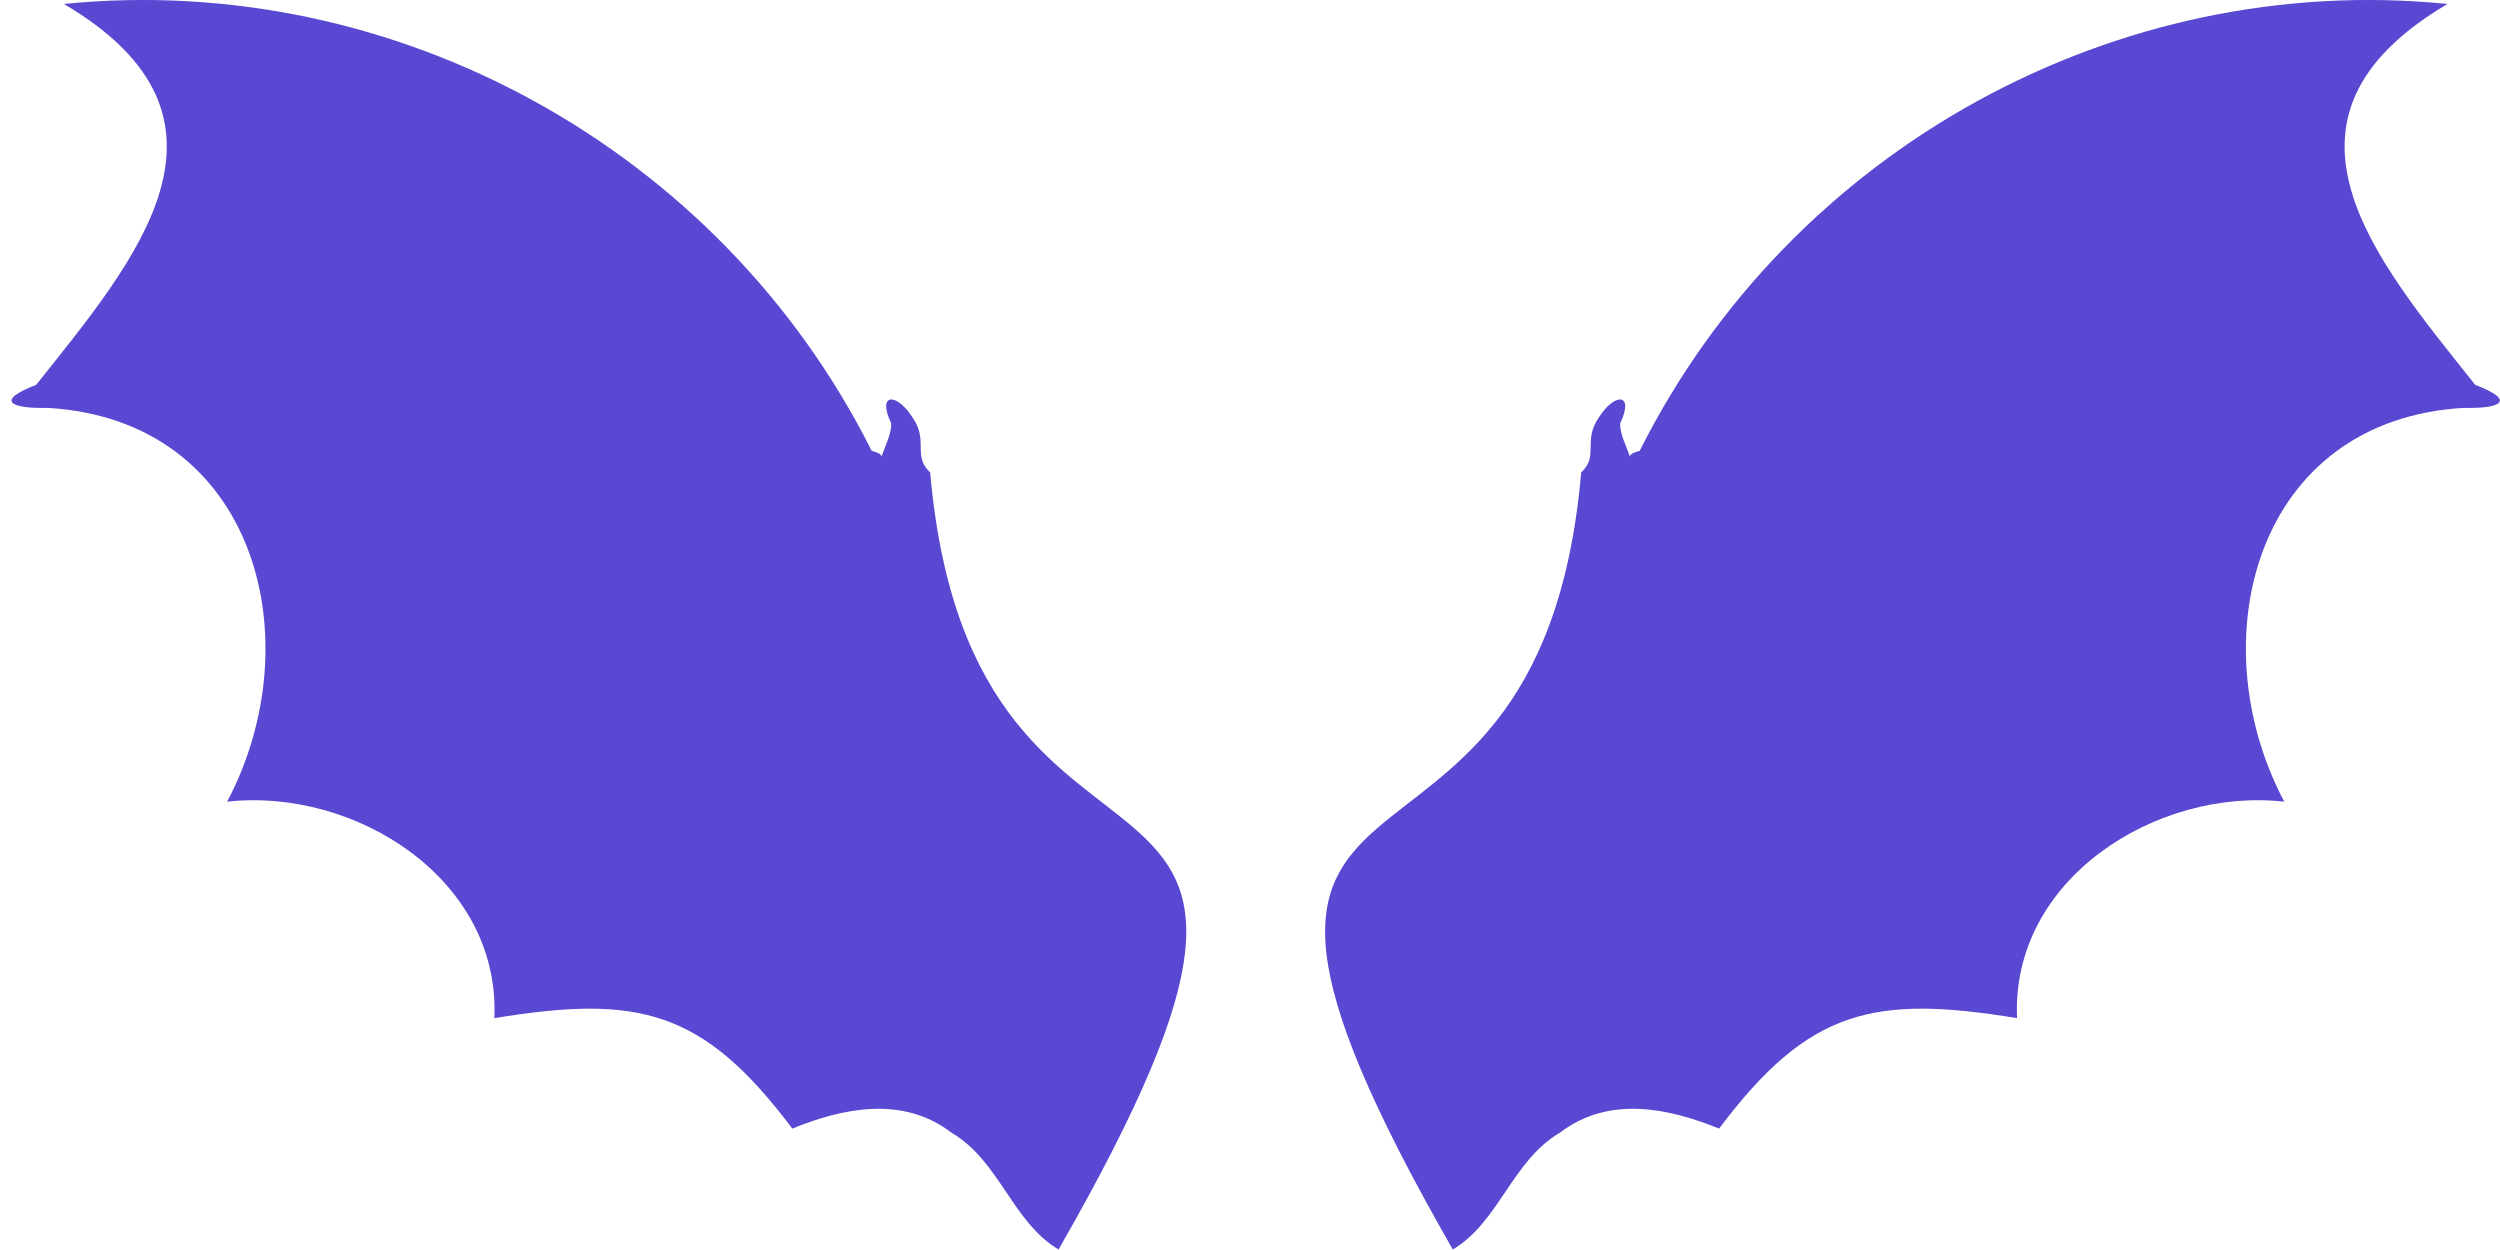 <svg width="214" height="107" viewBox="0 0 214 107" fill="none" xmlns="http://www.w3.org/2000/svg">
<path d="M172.66 87.153C160.391 85.143 154.834 86.373 147.154 96.608C142.888 94.871 137.729 93.738 133.524 96.96C129.419 99.372 128.319 104.604 124.362 106.957C95.871 57.312 131.643 82.854 135.351 40.443C136.901 39.001 135.443 37.724 136.892 35.69C138.23 33.603 139.923 33.629 138.691 36.232C138.635 37.109 139.25 38.272 139.527 39.092C139.541 38.776 140.132 38.669 140.356 38.596C153.36 12.674 181.229 -2.5 209.507 0.339C192.85 10.159 203.413 22.297 211.876 32.94C215.455 34.317 214.043 34.99 210.918 34.914C193.043 35.935 188.211 54.791 195.532 68.624C184.57 67.403 172.13 75.262 172.66 87.152V87.153Z" fill="#5948D2"/>
<path d="M42.315 87.153C54.584 85.143 60.14 86.373 67.821 96.608C72.086 94.871 77.246 93.738 81.451 96.96C85.556 99.372 86.655 104.604 90.613 106.957C119.103 57.312 83.331 82.854 79.624 40.443C78.074 39.001 79.532 37.724 78.082 35.69C76.745 33.603 75.052 33.629 76.283 36.232C76.339 37.109 75.725 38.272 75.448 39.092C75.434 38.776 74.842 38.669 74.618 38.596C61.615 12.674 33.746 -2.5 5.468 0.339C22.124 10.159 11.562 22.297 3.098 32.94C-0.48 34.317 0.931 34.99 4.057 34.914C21.931 35.935 26.763 54.791 19.442 68.624C30.405 67.403 42.845 75.262 42.315 87.152V87.153Z" fill="#5948D2"/>
</svg>
